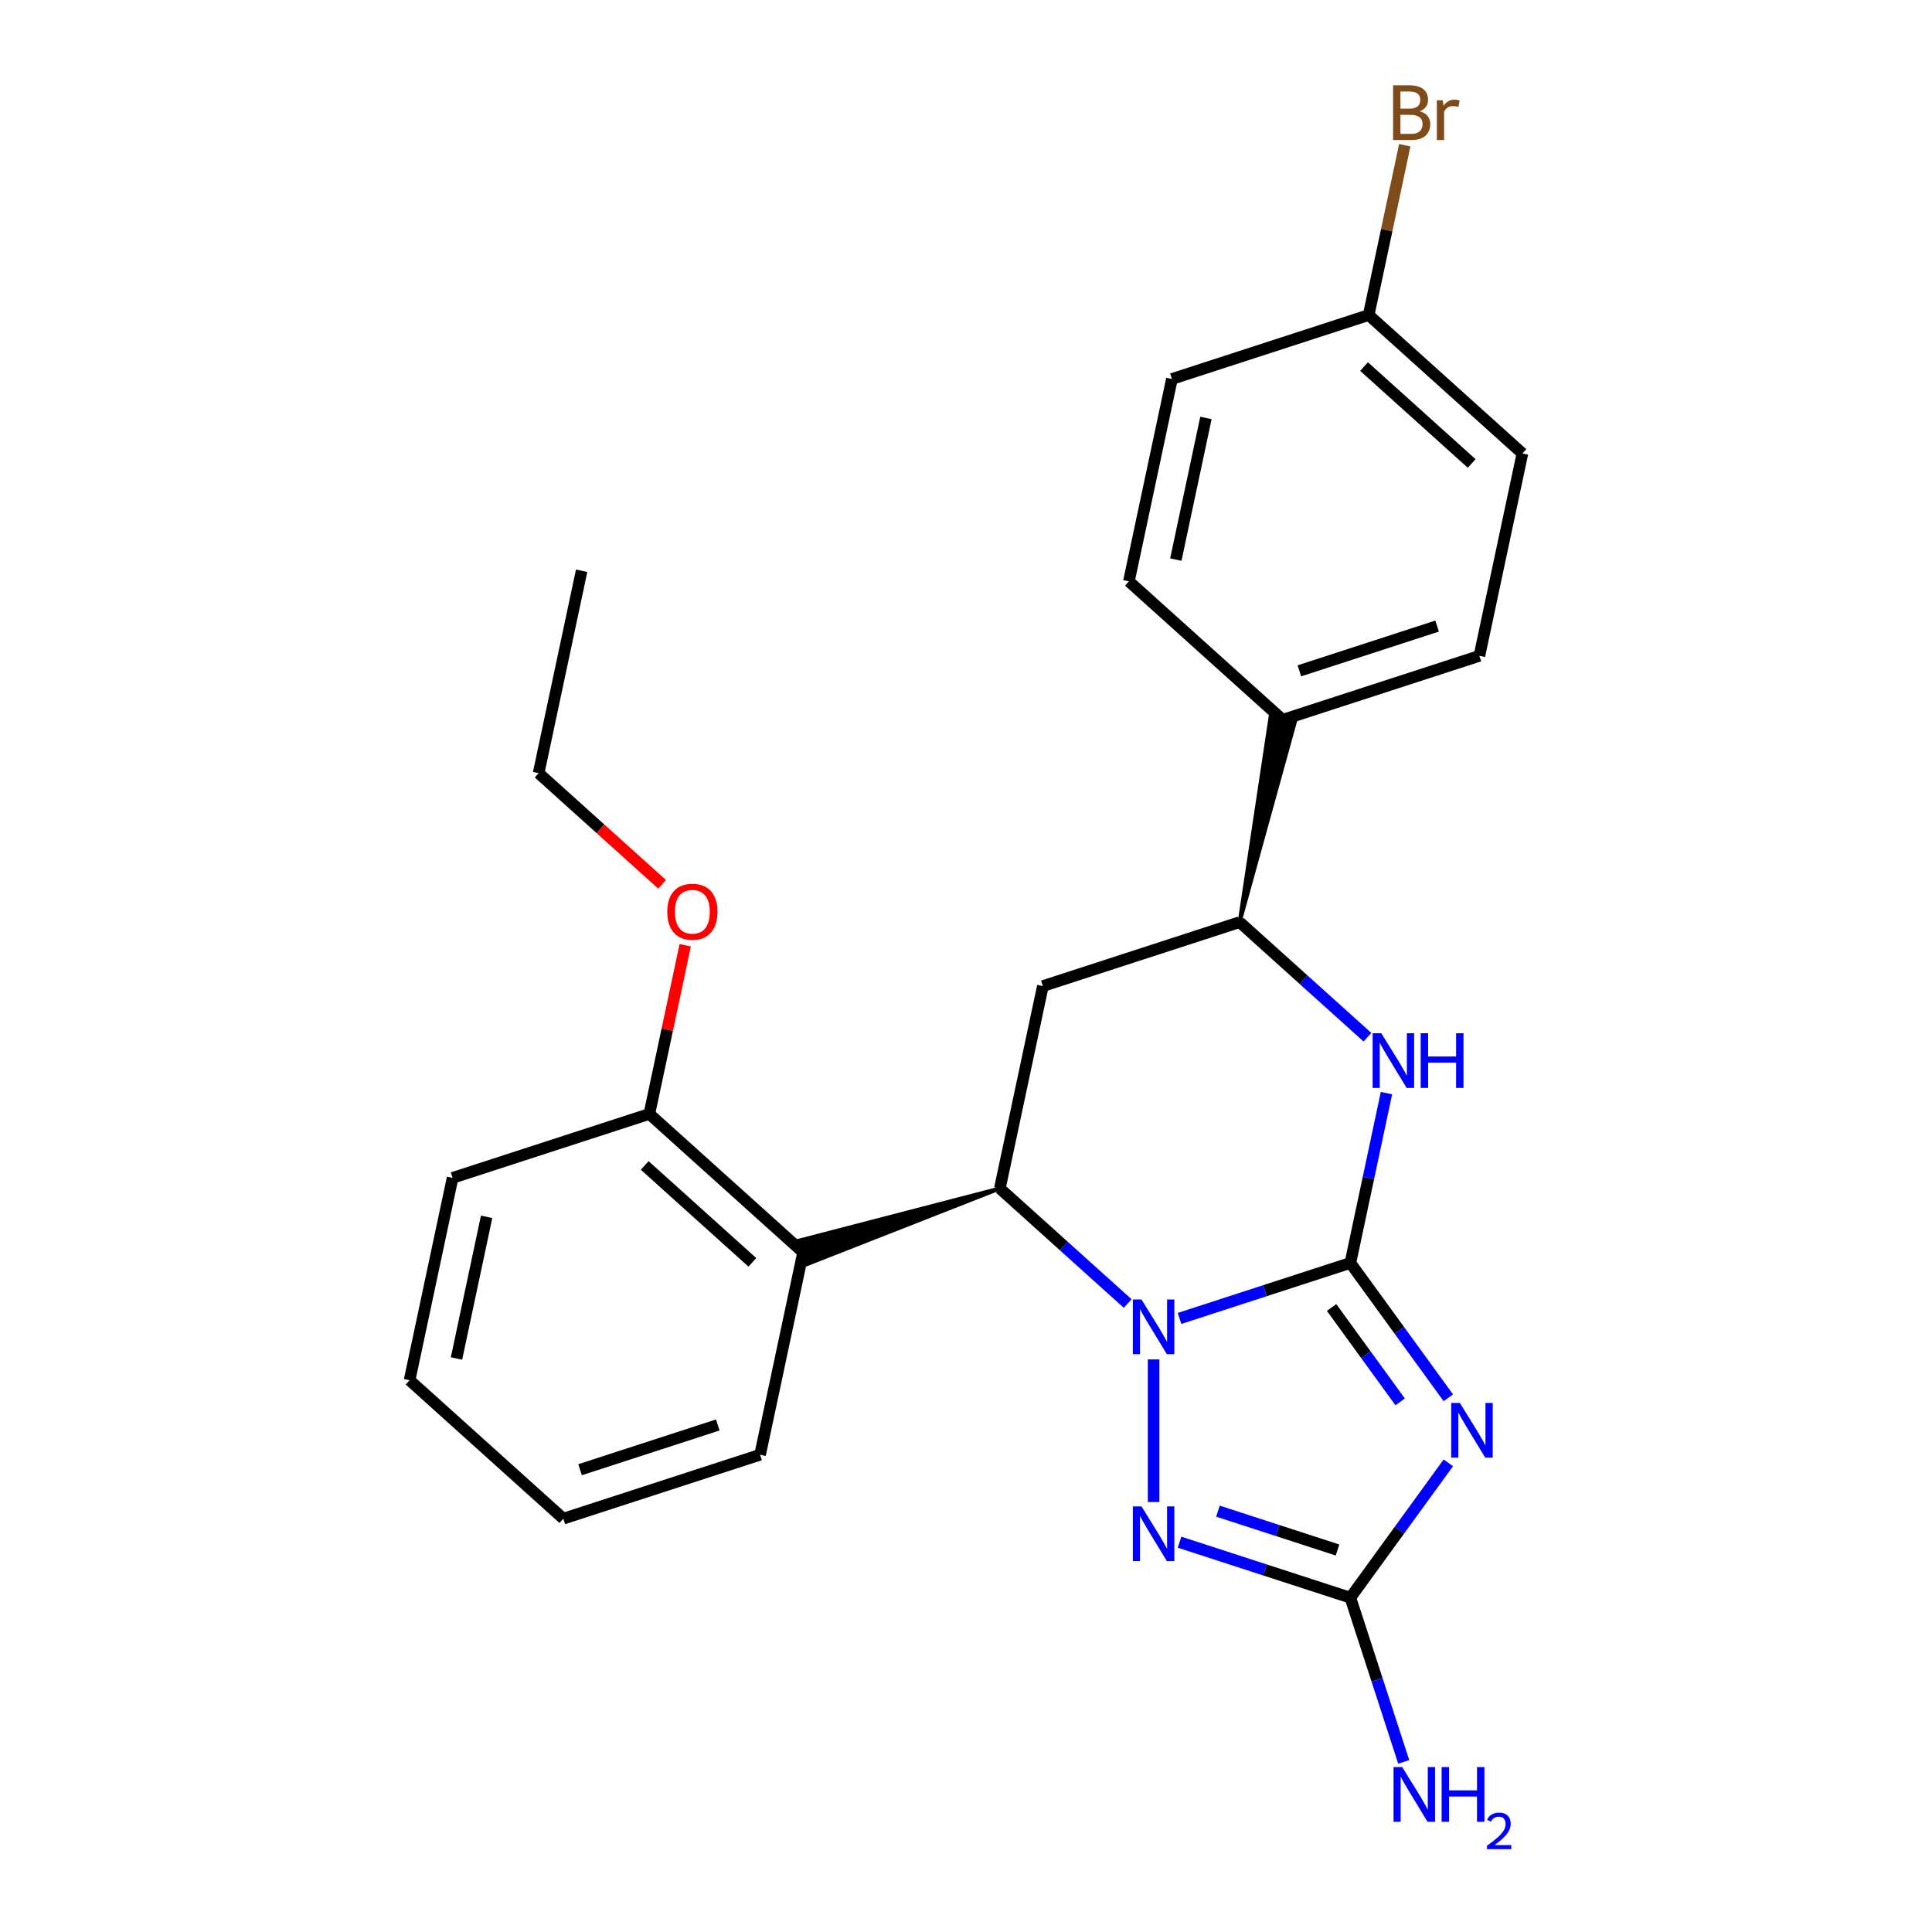<?xml version='1.0' encoding='iso-8859-1'?>
<svg version='1.1' baseProfile='full'
              xmlns='http://www.w3.org/2000/svg'
                      xmlns:rdkit='http://www.rdkit.org/xml'
                      xmlns:xlink='http://www.w3.org/1999/xlink'
                  xml:space='preserve'
width='1000px' height='1000px' viewBox='0 0 1000 1000'>
<!-- END OF HEADER -->
<rect style='opacity:1.0;fill:#FFFFFF;stroke:none' width='1000' height='1000' x='0' y='0'> </rect>
<path class='bond-0' d='M 698.946,653.695 L 654.733,668.061' style='fill:none;fill-rule:evenodd;stroke:#000000;stroke-width:6px;stroke-linecap:butt;stroke-linejoin:miter;stroke-opacity:1' />
<path class='bond-0' d='M 654.733,668.061 L 610.521,682.426' style='fill:none;fill-rule:evenodd;stroke:#0000FF;stroke-width:6px;stroke-linecap:butt;stroke-linejoin:miter;stroke-opacity:1' />
<path class='bond-1' d='M 698.946,653.695 L 724.301,688.593' style='fill:none;fill-rule:evenodd;stroke:#000000;stroke-width:6px;stroke-linecap:butt;stroke-linejoin:miter;stroke-opacity:1' />
<path class='bond-1' d='M 724.301,688.593 L 749.655,723.49' style='fill:none;fill-rule:evenodd;stroke:#0000FF;stroke-width:6px;stroke-linecap:butt;stroke-linejoin:miter;stroke-opacity:1' />
<path class='bond-1' d='M 689.226,676.753 L 706.974,701.181' style='fill:none;fill-rule:evenodd;stroke:#000000;stroke-width:6px;stroke-linecap:butt;stroke-linejoin:miter;stroke-opacity:1' />
<path class='bond-1' d='M 706.974,701.181 L 724.722,725.61' style='fill:none;fill-rule:evenodd;stroke:#0000FF;stroke-width:6px;stroke-linecap:butt;stroke-linejoin:miter;stroke-opacity:1' />
<path class='bond-5' d='M 698.946,653.695 L 708.288,609.742' style='fill:none;fill-rule:evenodd;stroke:#000000;stroke-width:6px;stroke-linecap:butt;stroke-linejoin:miter;stroke-opacity:1' />
<path class='bond-5' d='M 708.288,609.742 L 717.631,565.789' style='fill:none;fill-rule:evenodd;stroke:#0000FF;stroke-width:6px;stroke-linecap:butt;stroke-linejoin:miter;stroke-opacity:1' />
<path class='bond-2' d='M 583.687,674.705 L 550.606,644.919' style='fill:none;fill-rule:evenodd;stroke:#0000FF;stroke-width:6px;stroke-linecap:butt;stroke-linejoin:miter;stroke-opacity:1' />
<path class='bond-2' d='M 550.606,644.919 L 517.525,615.133' style='fill:none;fill-rule:evenodd;stroke:#000000;stroke-width:6px;stroke-linecap:butt;stroke-linejoin:miter;stroke-opacity:1' />
<path class='bond-3' d='M 597.104,703.623 L 597.104,777.453' style='fill:none;fill-rule:evenodd;stroke:#0000FF;stroke-width:6px;stroke-linecap:butt;stroke-linejoin:miter;stroke-opacity:1' />
<path class='bond-4' d='M 749.655,757.165 L 724.301,792.062' style='fill:none;fill-rule:evenodd;stroke:#0000FF;stroke-width:6px;stroke-linecap:butt;stroke-linejoin:miter;stroke-opacity:1' />
<path class='bond-4' d='M 724.301,792.062 L 698.946,826.96' style='fill:none;fill-rule:evenodd;stroke:#000000;stroke-width:6px;stroke-linecap:butt;stroke-linejoin:miter;stroke-opacity:1' />
<path class='bond-7' d='M 517.525,615.133 L 413.698,642.113 L 417.669,654.334 Z' style='fill:#000000;fill-rule:evenodd;fill-opacity:1;stroke:#000000;stroke-width:2px;stroke-linecap:butt;stroke-linejoin:miter;stroke-opacity:1;' />
<path class='bond-26' d='M 517.525,615.133 L 539.789,510.39' style='fill:none;fill-rule:evenodd;stroke:#000000;stroke-width:6px;stroke-linecap:butt;stroke-linejoin:miter;stroke-opacity:1' />
<path class='bond-25' d='M 610.521,798.229 L 654.733,812.594' style='fill:none;fill-rule:evenodd;stroke:#0000FF;stroke-width:6px;stroke-linecap:butt;stroke-linejoin:miter;stroke-opacity:1' />
<path class='bond-25' d='M 654.733,812.594 L 698.946,826.96' style='fill:none;fill-rule:evenodd;stroke:#000000;stroke-width:6px;stroke-linecap:butt;stroke-linejoin:miter;stroke-opacity:1' />
<path class='bond-25' d='M 630.403,782.17 L 661.351,792.226' style='fill:none;fill-rule:evenodd;stroke:#0000FF;stroke-width:6px;stroke-linecap:butt;stroke-linejoin:miter;stroke-opacity:1' />
<path class='bond-25' d='M 661.351,792.226 L 692.3,802.282' style='fill:none;fill-rule:evenodd;stroke:#000000;stroke-width:6px;stroke-linecap:butt;stroke-linejoin:miter;stroke-opacity:1' />
<path class='bond-11' d='M 698.946,826.96 L 712.756,869.462' style='fill:none;fill-rule:evenodd;stroke:#000000;stroke-width:6px;stroke-linecap:butt;stroke-linejoin:miter;stroke-opacity:1' />
<path class='bond-11' d='M 712.756,869.462 L 726.566,911.965' style='fill:none;fill-rule:evenodd;stroke:#0000FF;stroke-width:6px;stroke-linecap:butt;stroke-linejoin:miter;stroke-opacity:1' />
<path class='bond-8' d='M 707.793,536.871 L 674.712,507.085' style='fill:none;fill-rule:evenodd;stroke:#0000FF;stroke-width:6px;stroke-linecap:butt;stroke-linejoin:miter;stroke-opacity:1' />
<path class='bond-8' d='M 674.712,507.085 L 641.631,477.299' style='fill:none;fill-rule:evenodd;stroke:#000000;stroke-width:6px;stroke-linecap:butt;stroke-linejoin:miter;stroke-opacity:1' />
<path class='bond-6' d='M 539.789,510.39 L 641.631,477.299' style='fill:none;fill-rule:evenodd;stroke:#000000;stroke-width:6px;stroke-linecap:butt;stroke-linejoin:miter;stroke-opacity:1' />
<path class='bond-10' d='M 415.683,648.224 L 336.105,576.571' style='fill:none;fill-rule:evenodd;stroke:#000000;stroke-width:6px;stroke-linecap:butt;stroke-linejoin:miter;stroke-opacity:1' />
<path class='bond-10' d='M 389.416,653.391 L 333.711,603.235' style='fill:none;fill-rule:evenodd;stroke:#000000;stroke-width:6px;stroke-linecap:butt;stroke-linejoin:miter;stroke-opacity:1' />
<path class='bond-19' d='M 415.683,648.224 L 393.419,752.967' style='fill:none;fill-rule:evenodd;stroke:#000000;stroke-width:6px;stroke-linecap:butt;stroke-linejoin:miter;stroke-opacity:1' />
<path class='bond-9' d='M 641.631,477.299 L 670.18,373.892 L 657.611,371.22 Z' style='fill:#000000;fill-rule:evenodd;fill-opacity:1;stroke:#000000;stroke-width:2px;stroke-linecap:butt;stroke-linejoin:miter;stroke-opacity:1;' />
<path class='bond-12' d='M 663.895,372.556 L 765.738,339.466' style='fill:none;fill-rule:evenodd;stroke:#000000;stroke-width:6px;stroke-linecap:butt;stroke-linejoin:miter;stroke-opacity:1' />
<path class='bond-12' d='M 672.554,347.224 L 743.843,324.061' style='fill:none;fill-rule:evenodd;stroke:#000000;stroke-width:6px;stroke-linecap:butt;stroke-linejoin:miter;stroke-opacity:1' />
<path class='bond-13' d='M 663.895,372.556 L 584.317,300.903' style='fill:none;fill-rule:evenodd;stroke:#000000;stroke-width:6px;stroke-linecap:butt;stroke-linejoin:miter;stroke-opacity:1' />
<path class='bond-18' d='M 336.105,576.571 L 345.383,532.918' style='fill:none;fill-rule:evenodd;stroke:#000000;stroke-width:6px;stroke-linecap:butt;stroke-linejoin:miter;stroke-opacity:1' />
<path class='bond-18' d='M 345.383,532.918 L 354.662,489.265' style='fill:none;fill-rule:evenodd;stroke:#FF0000;stroke-width:6px;stroke-linecap:butt;stroke-linejoin:miter;stroke-opacity:1' />
<path class='bond-20' d='M 336.105,576.571 L 234.262,609.662' style='fill:none;fill-rule:evenodd;stroke:#000000;stroke-width:6px;stroke-linecap:butt;stroke-linejoin:miter;stroke-opacity:1' />
<path class='bond-16' d='M 765.738,339.466 L 788.001,234.722' style='fill:none;fill-rule:evenodd;stroke:#000000;stroke-width:6px;stroke-linecap:butt;stroke-linejoin:miter;stroke-opacity:1' />
<path class='bond-15' d='M 584.317,300.903 L 606.581,196.16' style='fill:none;fill-rule:evenodd;stroke:#000000;stroke-width:6px;stroke-linecap:butt;stroke-linejoin:miter;stroke-opacity:1' />
<path class='bond-15' d='M 608.605,289.645 L 624.19,216.324' style='fill:none;fill-rule:evenodd;stroke:#000000;stroke-width:6px;stroke-linecap:butt;stroke-linejoin:miter;stroke-opacity:1' />
<path class='bond-14' d='M 708.423,163.07 L 606.581,196.16' style='fill:none;fill-rule:evenodd;stroke:#000000;stroke-width:6px;stroke-linecap:butt;stroke-linejoin:miter;stroke-opacity:1' />
<path class='bond-17' d='M 708.423,163.07 L 717.766,119.116' style='fill:none;fill-rule:evenodd;stroke:#000000;stroke-width:6px;stroke-linecap:butt;stroke-linejoin:miter;stroke-opacity:1' />
<path class='bond-17' d='M 717.766,119.116 L 727.108,75.163' style='fill:none;fill-rule:evenodd;stroke:#7F4C19;stroke-width:6px;stroke-linecap:butt;stroke-linejoin:miter;stroke-opacity:1' />
<path class='bond-27' d='M 708.423,163.07 L 788.001,234.722' style='fill:none;fill-rule:evenodd;stroke:#000000;stroke-width:6px;stroke-linecap:butt;stroke-linejoin:miter;stroke-opacity:1' />
<path class='bond-27' d='M 706.029,189.733 L 761.734,239.89' style='fill:none;fill-rule:evenodd;stroke:#000000;stroke-width:6px;stroke-linecap:butt;stroke-linejoin:miter;stroke-opacity:1' />
<path class='bond-21' d='M 342.691,457.712 L 310.741,428.944' style='fill:none;fill-rule:evenodd;stroke:#FF0000;stroke-width:6px;stroke-linecap:butt;stroke-linejoin:miter;stroke-opacity:1' />
<path class='bond-21' d='M 310.741,428.944 L 278.79,400.175' style='fill:none;fill-rule:evenodd;stroke:#000000;stroke-width:6px;stroke-linecap:butt;stroke-linejoin:miter;stroke-opacity:1' />
<path class='bond-22' d='M 393.419,752.967 L 291.577,786.057' style='fill:none;fill-rule:evenodd;stroke:#000000;stroke-width:6px;stroke-linecap:butt;stroke-linejoin:miter;stroke-opacity:1' />
<path class='bond-22' d='M 371.525,737.562 L 300.235,760.725' style='fill:none;fill-rule:evenodd;stroke:#000000;stroke-width:6px;stroke-linecap:butt;stroke-linejoin:miter;stroke-opacity:1' />
<path class='bond-28' d='M 234.262,609.662 L 211.999,714.405' style='fill:none;fill-rule:evenodd;stroke:#000000;stroke-width:6px;stroke-linecap:butt;stroke-linejoin:miter;stroke-opacity:1' />
<path class='bond-28' d='M 251.872,629.826 L 236.287,703.146' style='fill:none;fill-rule:evenodd;stroke:#000000;stroke-width:6px;stroke-linecap:butt;stroke-linejoin:miter;stroke-opacity:1' />
<path class='bond-23' d='M 278.79,400.175 L 301.054,295.432' style='fill:none;fill-rule:evenodd;stroke:#000000;stroke-width:6px;stroke-linecap:butt;stroke-linejoin:miter;stroke-opacity:1' />
<path class='bond-24' d='M 291.577,786.057 L 211.999,714.405' style='fill:none;fill-rule:evenodd;stroke:#000000;stroke-width:6px;stroke-linecap:butt;stroke-linejoin:miter;stroke-opacity:1' />
<path  class='atom-1' d='M 590.844 672.626
L 600.124 687.626
Q 601.044 689.106, 602.524 691.786
Q 604.004 694.466, 604.084 694.626
L 604.084 672.626
L 607.844 672.626
L 607.844 700.946
L 603.964 700.946
L 594.004 684.546
Q 592.844 682.626, 591.604 680.426
Q 590.404 678.226, 590.044 677.546
L 590.044 700.946
L 586.364 700.946
L 586.364 672.626
L 590.844 672.626
' fill='#0000FF'/>
<path  class='atom-2' d='M 755.628 726.167
L 764.908 741.167
Q 765.828 742.647, 767.308 745.327
Q 768.788 748.007, 768.868 748.167
L 768.868 726.167
L 772.628 726.167
L 772.628 754.487
L 768.748 754.487
L 758.788 738.087
Q 757.628 736.167, 756.388 733.967
Q 755.188 731.767, 754.828 731.087
L 754.828 754.487
L 751.148 754.487
L 751.148 726.167
L 755.628 726.167
' fill='#0000FF'/>
<path  class='atom-4' d='M 590.844 779.709
L 600.124 794.709
Q 601.044 796.189, 602.524 798.869
Q 604.004 801.549, 604.084 801.709
L 604.084 779.709
L 607.844 779.709
L 607.844 808.029
L 603.964 808.029
L 594.004 791.629
Q 592.844 789.709, 591.604 787.509
Q 590.404 785.309, 590.044 784.629
L 590.044 808.029
L 586.364 808.029
L 586.364 779.709
L 590.844 779.709
' fill='#0000FF'/>
<path  class='atom-6' d='M 714.95 534.792
L 724.23 549.792
Q 725.15 551.272, 726.63 553.952
Q 728.11 556.632, 728.19 556.792
L 728.19 534.792
L 731.95 534.792
L 731.95 563.112
L 728.07 563.112
L 718.11 546.712
Q 716.95 544.792, 715.71 542.592
Q 714.51 540.392, 714.15 539.712
L 714.15 563.112
L 710.47 563.112
L 710.47 534.792
L 714.95 534.792
' fill='#0000FF'/>
<path  class='atom-6' d='M 735.35 534.792
L 739.19 534.792
L 739.19 546.832
L 753.67 546.832
L 753.67 534.792
L 757.51 534.792
L 757.51 563.112
L 753.67 563.112
L 753.67 550.032
L 739.19 550.032
L 739.19 563.112
L 735.35 563.112
L 735.35 534.792
' fill='#0000FF'/>
<path  class='atom-12' d='M 725.777 914.642
L 735.057 929.642
Q 735.977 931.122, 737.457 933.802
Q 738.937 936.482, 739.017 936.642
L 739.017 914.642
L 742.777 914.642
L 742.777 942.962
L 738.897 942.962
L 728.937 926.562
Q 727.777 924.642, 726.537 922.442
Q 725.337 920.242, 724.977 919.562
L 724.977 942.962
L 721.297 942.962
L 721.297 914.642
L 725.777 914.642
' fill='#0000FF'/>
<path  class='atom-12' d='M 746.177 914.642
L 750.017 914.642
L 750.017 926.682
L 764.497 926.682
L 764.497 914.642
L 768.337 914.642
L 768.337 942.962
L 764.497 942.962
L 764.497 929.882
L 750.017 929.882
L 750.017 942.962
L 746.177 942.962
L 746.177 914.642
' fill='#0000FF'/>
<path  class='atom-12' d='M 769.709 941.968
Q 770.396 940.199, 772.033 939.223
Q 773.669 938.219, 775.94 938.219
Q 778.765 938.219, 780.349 939.751
Q 781.933 941.282, 781.933 944.001
Q 781.933 946.773, 779.873 949.36
Q 777.841 951.947, 773.617 955.01
L 782.249 955.01
L 782.249 957.122
L 769.657 957.122
L 769.657 955.353
Q 773.141 952.871, 775.201 951.023
Q 777.286 949.175, 778.289 947.512
Q 779.293 945.849, 779.293 944.133
Q 779.293 942.338, 778.395 941.335
Q 777.497 940.331, 775.94 940.331
Q 774.435 940.331, 773.432 940.939
Q 772.429 941.546, 771.716 942.892
L 769.709 941.968
' fill='#0000FF'/>
<path  class='atom-18' d='M 734.827 57.606
Q 737.547 58.366, 738.907 60.046
Q 740.307 61.686, 740.307 64.126
Q 740.307 68.046, 737.787 70.286
Q 735.307 72.486, 730.587 72.486
L 721.067 72.486
L 721.067 44.166
L 729.427 44.166
Q 734.267 44.166, 736.707 46.126
Q 739.147 48.086, 739.147 51.686
Q 739.147 55.966, 734.827 57.606
M 724.867 47.366
L 724.867 56.246
L 729.427 56.246
Q 732.227 56.246, 733.667 55.126
Q 735.147 53.966, 735.147 51.686
Q 735.147 47.366, 729.427 47.366
L 724.867 47.366
M 730.587 69.286
Q 733.347 69.286, 734.827 67.966
Q 736.307 66.646, 736.307 64.126
Q 736.307 61.806, 734.667 60.646
Q 733.067 59.446, 729.987 59.446
L 724.867 59.446
L 724.867 69.286
L 730.587 69.286
' fill='#7F4C19'/>
<path  class='atom-18' d='M 746.747 51.926
L 747.187 54.766
Q 749.347 51.566, 752.867 51.566
Q 753.987 51.566, 755.507 51.966
L 754.907 55.326
Q 753.187 54.926, 752.227 54.926
Q 750.547 54.926, 749.427 55.606
Q 748.347 56.246, 747.467 57.806
L 747.467 72.486
L 743.707 72.486
L 743.707 51.926
L 746.747 51.926
' fill='#7F4C19'/>
<path  class='atom-19' d='M 345.369 471.908
Q 345.369 465.108, 348.729 461.308
Q 352.089 457.508, 358.369 457.508
Q 364.649 457.508, 368.009 461.308
Q 371.369 465.108, 371.369 471.908
Q 371.369 478.788, 367.969 482.708
Q 364.569 486.588, 358.369 486.588
Q 352.129 486.588, 348.729 482.708
Q 345.369 478.828, 345.369 471.908
M 358.369 483.388
Q 362.689 483.388, 365.009 480.508
Q 367.369 477.588, 367.369 471.908
Q 367.369 466.348, 365.009 463.548
Q 362.689 460.708, 358.369 460.708
Q 354.049 460.708, 351.689 463.508
Q 349.369 466.308, 349.369 471.908
Q 349.369 477.628, 351.689 480.508
Q 354.049 483.388, 358.369 483.388
' fill='#FF0000'/>
</svg>
